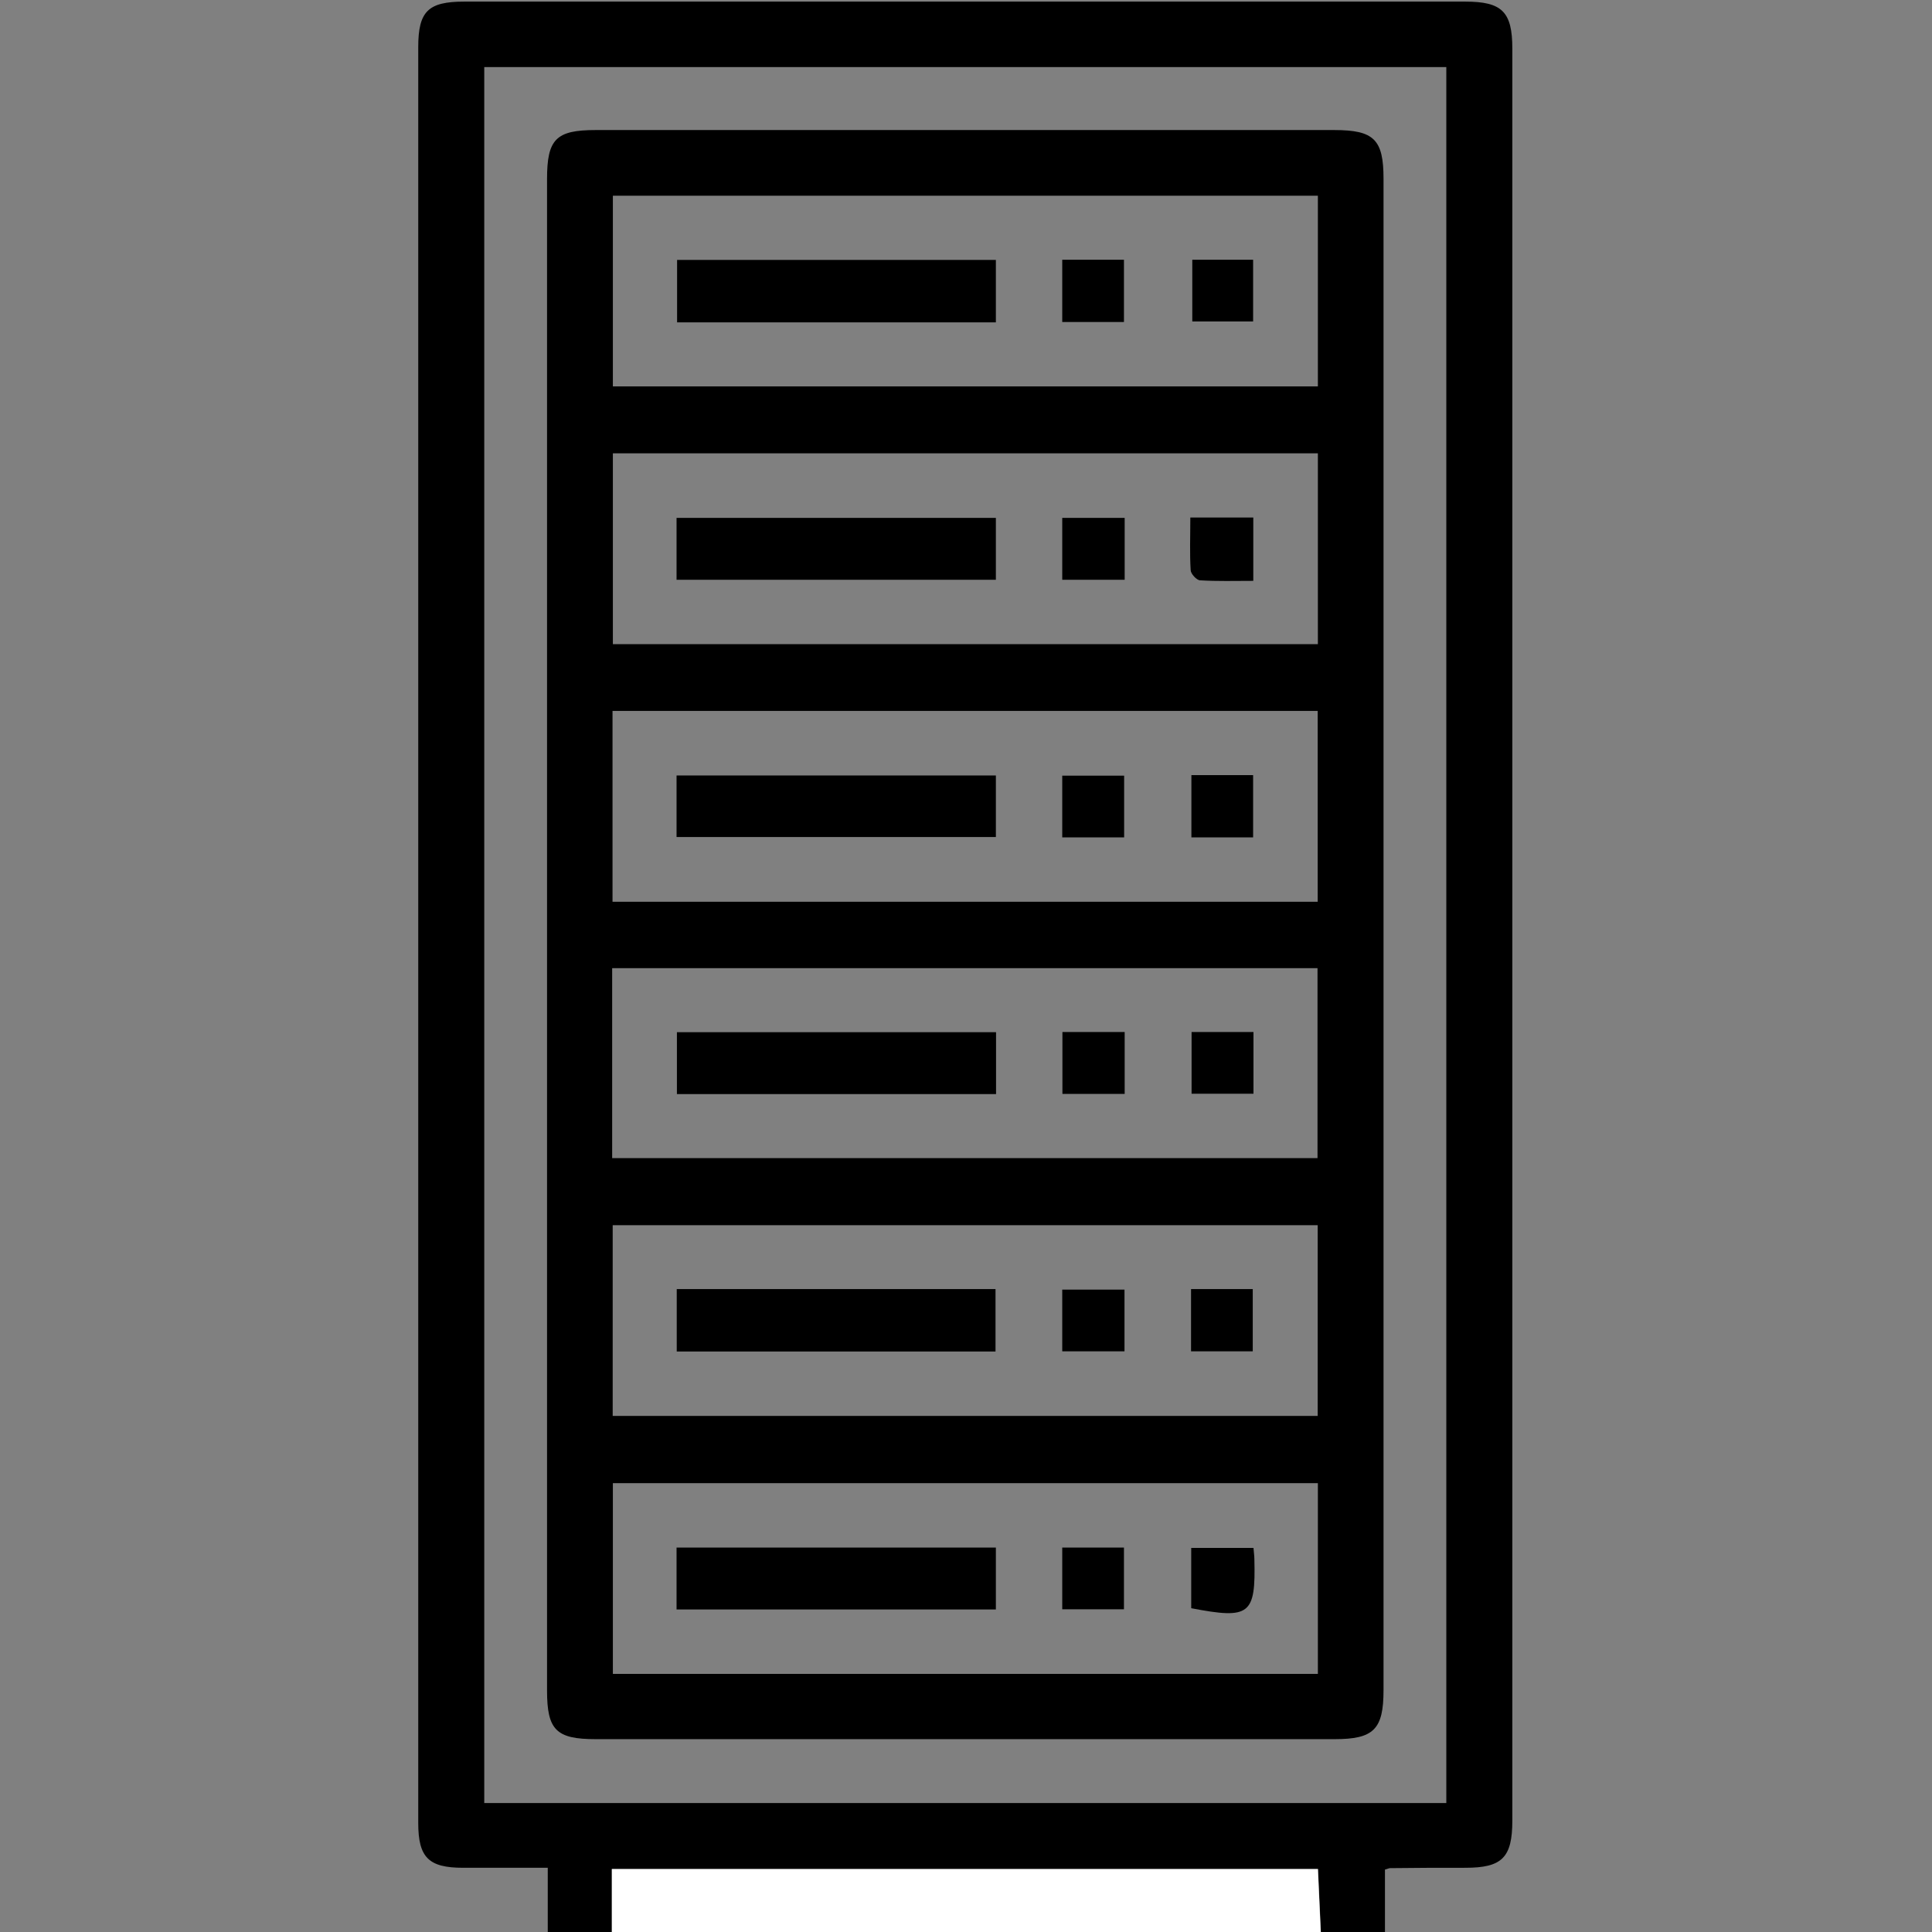 <?xml version="1.0" encoding="UTF-8"?>
<svg id="Layer_1" data-name="Layer 1" xmlns="http://www.w3.org/2000/svg" version="1.1" viewBox="0 0 1080 1080">
  <rect x="0" y="0" width="1080" height="1080" fill="#808080" stroke="none"/>
  <defs>
    <style>
      .cls-1 {
        fill: #000;
      }

      .cls-1, .cls-2 {
        stroke-width: 0px;
      }

      .cls-2 {
        fill: #fff;
      }
    </style>
  </defs>
  <path class="cls-1" d="M306.2,1080v-35.9c-16.7,0-32,0-47.3,0-19.3,0-25.1-5.7-25.1-25.1,0-330.9,0-661.7,0-992.6,0-20.1,5.5-25.5,25.7-25.5,186.5,0,373.1,0,559.6,0,20.6,0,26.3,5.7,26.3,26.3,0,330.2,0,660.3,0,990.5,0,20.7-5.7,26.4-26.2,26.4-14.1,0-28.1,0-42.1.2-.7,0-1.3.4-2.9.8v34.9h-35.8c-.5-11.8-1.1-23.5-1.6-35.2h-394.7v35.2h-35.8ZM808.5,1007.9V37.5H270.7v970.4h537.9Z"/>
  <path class="cls-2" d="M342,1080v-35.2h394.7c.5,11.7,1.1,23.5,1.6,35.2h-396.3Z"/>
  <path class="cls-1" d="M305.8,522.6c0-140.8,0-281.6,0-422.5,0-22.3,5-27.4,27.1-27.4,137.7,0,275.4,0,413,0,22.2,0,27.5,5.3,27.5,27.2,0,281.6,0,563.3,0,844.9,0,22-5.5,27.4-27.4,27.4-137.7,0-275.4,0-413,0-22.1,0-27.2-5.1-27.2-27.2,0-140.8,0-281.6,0-422.5ZM736.7,253.4h-394.1v106.7h394.1v-106.7ZM736.6,684.9h-394.1v106.6h394.1v-106.6ZM736.7,829.1h-394.1v106.6h394.1v-106.6ZM736.7,109.4h-394.1v106.6h394.1v-106.6ZM342.2,647.4h394.3v-106.2h-394.3v106.2ZM736.6,504.1v-106.7h-394.2v106.7h394.2Z"/>
  <path class="cls-1" d="M556.7,289.5v34.6h-178.5v-34.6h178.5Z"/>
  <path class="cls-1" d="M628.7,289.5v34.6h-34.9v-34.6h34.9Z"/>
  <path class="cls-1" d="M665.3,289.3h35.3v35.4c-10.4,0-20.1.3-29.8-.3-1.9-.1-5.1-3.6-5.2-5.6-.6-9.3-.2-18.7-.2-29.5Z"/>
  <path class="cls-1" d="M378.3,720.6h178.2v34.9h-178.2v-34.9Z"/>
  <path class="cls-1" d="M593.8,755.4v-34.5h34.8v34.5h-34.8Z"/>
  <path class="cls-1" d="M665.8,720.6h34.5v34.8h-34.5v-34.8Z"/>
  <path class="cls-1" d="M556.7,865.1v34.6h-178.5v-34.6h178.5Z"/>
  <path class="cls-1" d="M593.8,899.6v-34.5h34.5v34.5h-34.5Z"/>
  <path class="cls-1" d="M700.7,865.2c.2,2.8.5,4.5.5,6.3.8,31.2-2.5,33.8-35.3,27.5v-33.7h34.8Z"/>
  <path class="cls-1" d="M556.7,180.2h-178.2v-34.9h178.2v34.9Z"/>
  <path class="cls-1" d="M593.8,180v-34.8h34.5v34.8h-34.5Z"/>
  <path class="cls-1" d="M666.5,145.2h34v34.5h-34v-34.5Z"/>
  <path class="cls-1" d="M556.8,577v34.6h-178.4v-34.6h178.4Z"/>
  <path class="cls-1" d="M628.7,576.9v34.6h-34.8v-34.6h34.8Z"/>
  <path class="cls-1" d="M666.1,576.9h34.6v34.5h-34.6v-34.5Z"/>
  <path class="cls-1" d="M378.2,467.9v-34.4h178.5v34.4h-178.5Z"/>
  <path class="cls-1" d="M628.4,468.1h-34.6v-34.5h34.6v34.5Z"/>
  <path class="cls-1" d="M666,433.3h34.5v34.8h-34.5v-34.8Z"/>
</svg>
